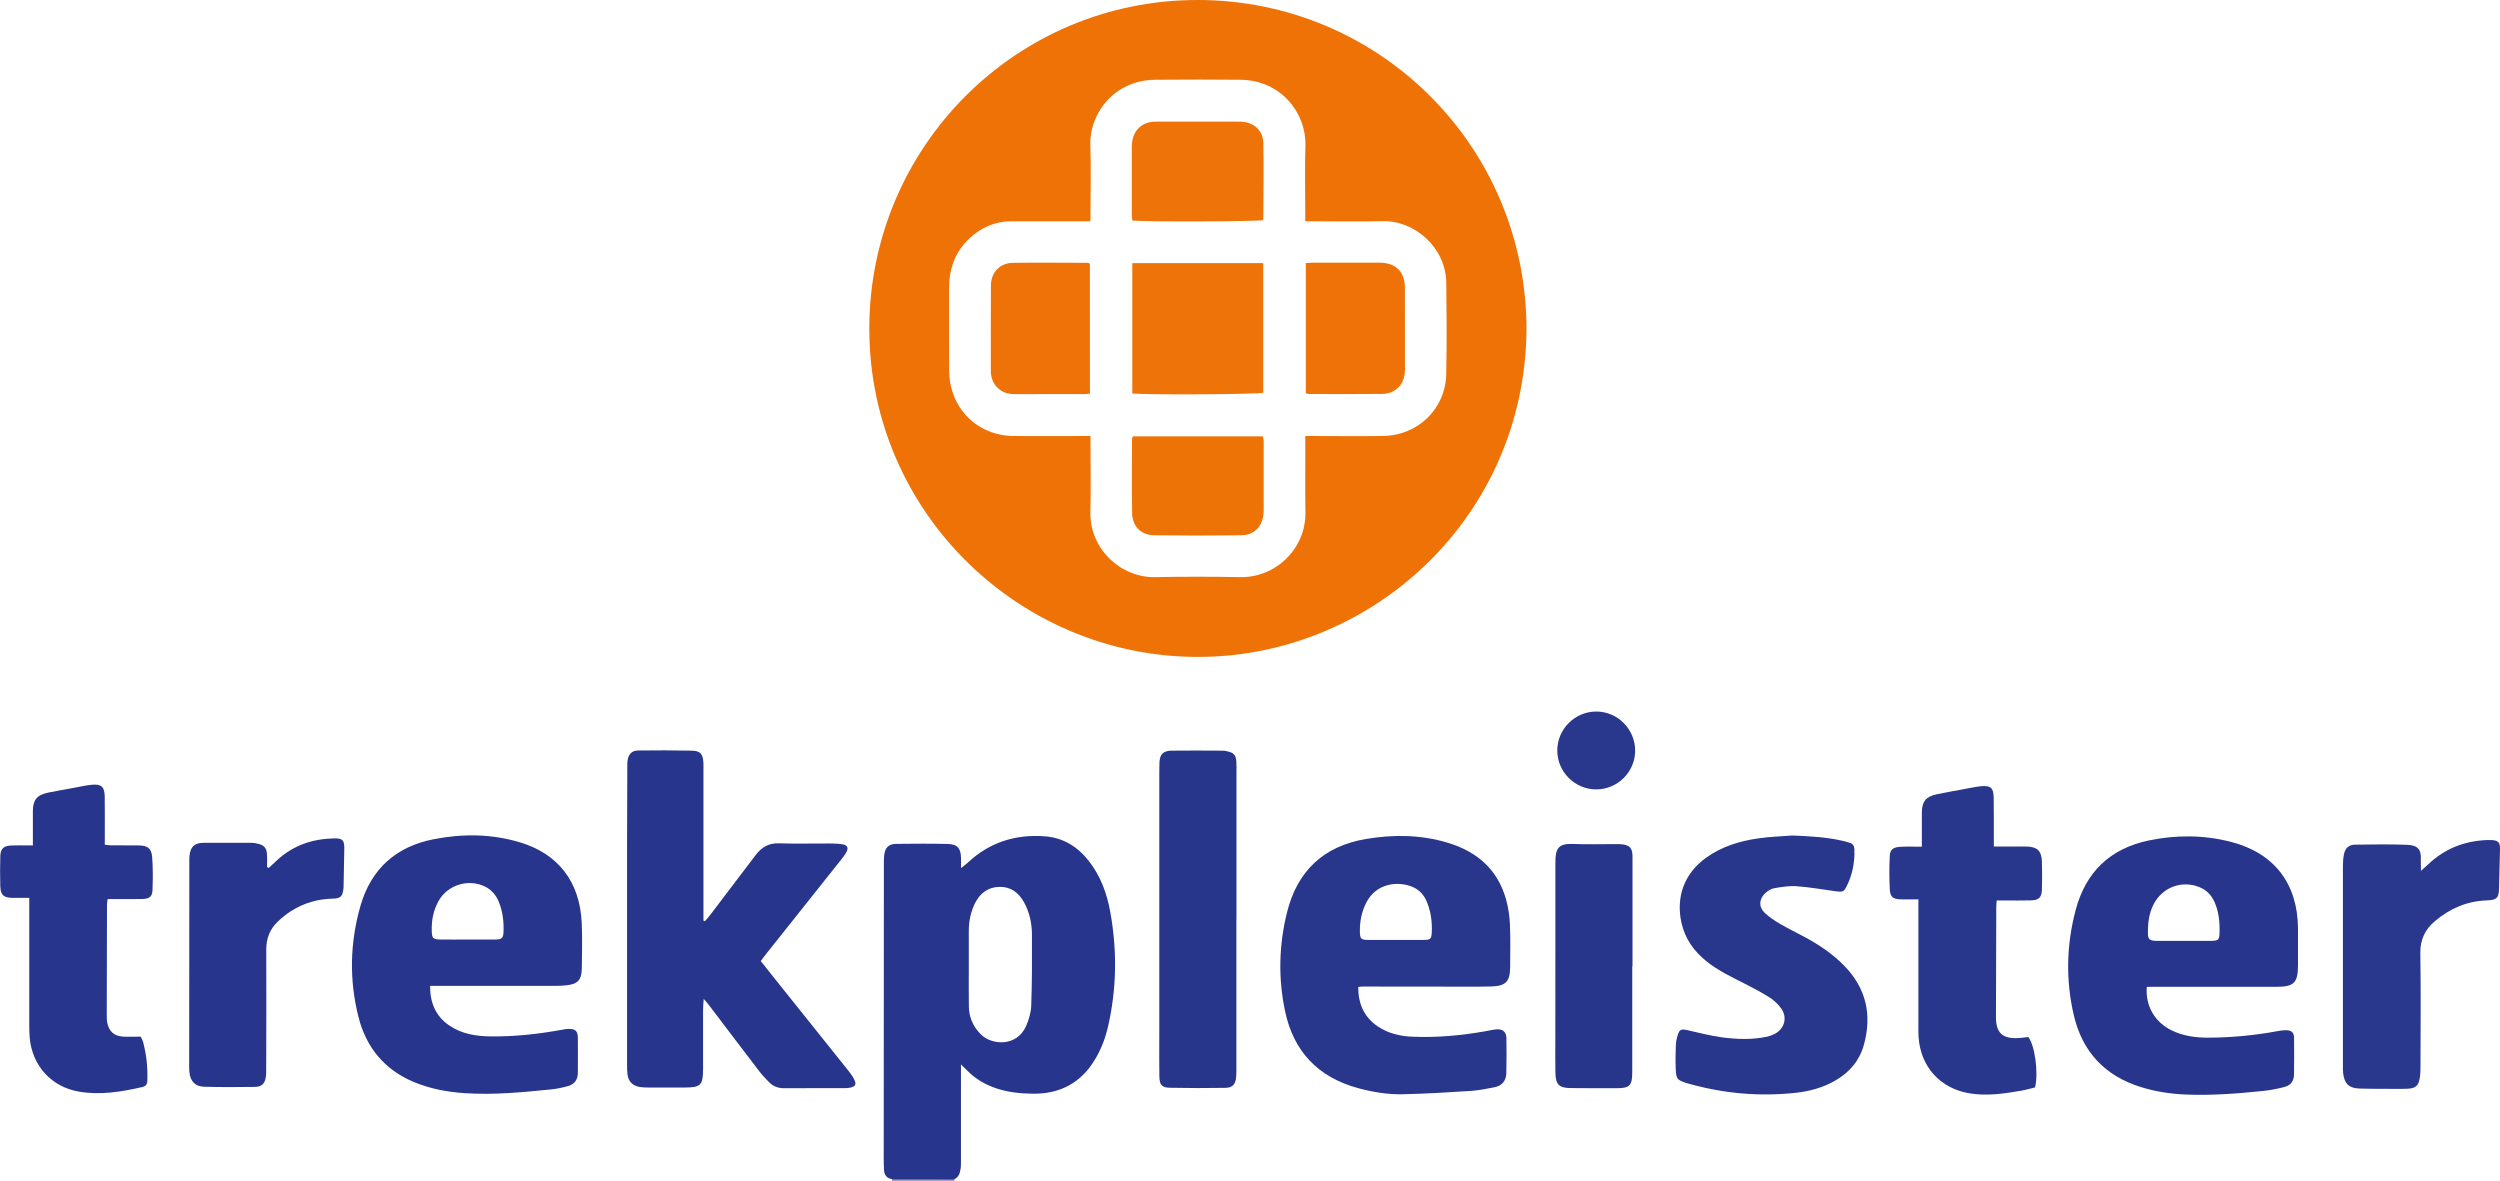 <svg xmlns="http://www.w3.org/2000/svg" xml:space="preserve" id="Laag_1" x="0" y="0" style="enable-background:new 0 0 3194.2 1508.4" version="1.1" viewBox="0 0 3194.2 1508.4"><style type="text/css">.st0{fill:#6269a8}.st1{fill:#ee7206}.st2{fill:#27358c}.st3{fill:#28368c}.st4{fill:#27358b}.st5{fill:#29378c}.st6{fill:#29378d}.st7{fill:#ee7308}.st8{fill:#ee7307}.st9{fill:#ee7207}</style><g id="jTo1G1.tif"><g><path d="M1219.6 1506.4v2h-80c.3-.7.3-1.3-.2-1.9 26.8 0 53.5-.1 80.2-.1z" class="st0"/><path d="M1950.4 419.7c-1.3 238.8-194.2 416.9-414.5 419.6-230.3 2.9-424.8-183-425.2-418.7C1110.4 188.4 1297.8 0 1530 0c231.4 0 419.4 185.7 420.4 419.7zm-282.7 137.4h12.1c29.3 0 58.6.4 87.9-.1 43.9-.7 79.1-34.7 80.1-78.4.9-38.9.5-77.9.1-116.9-.4-44.9-39.8-80.4-82.4-79.2-28.6.8-57.3.2-85.9.2h-11.9v-11.8c0-28.3-.7-56.6.2-84.9 1.2-41.1-30.7-83.6-83.1-84.1-36.3-.3-72.6-.4-108.9 0-53.9.6-84.2 45-82.8 83.2 1 28.6.2 57.3.2 85.9v11.7H1292.5c-21.4 0-39.5 8.1-54.8 22.8-17.9 17.2-25.1 38.7-25.1 63.1 0 34.3-.1 68.6.1 102.9 0 7.3.6 14.7 2.2 21.8 8.8 38.2 40.8 63.5 80.2 63.8 29 .2 58 0 86.9 0h11.3v11.3c0 28.6.6 57.3-.1 85.9-1.1 46.4 38.1 83.9 82.7 83.1 36.3-.7 72.6-.7 108.9 0 44.4.8 83.8-35.7 83.1-82.8-.4-28.6-.1-57.3-.1-85.9-.1-3.4-.1-6.7-.1-11.6z" class="st1"/><path d="M1219.6 1506.4c-26.7 0-53.4.1-80.1.1-6.7-1.1-9.7-5.3-10-11.7-.3-4.7-.4-9.3-.4-14 .1-124.5.1-249.1.2-373.6 0-5-.1-10 .5-15 1.1-9.3 5.8-13.9 15.1-14 22-.3 44-.4 65.9.1 12.6.3 16.9 5.6 17.1 18.3v12.5c3.8-3 6.4-4.9 8.7-7 27.7-25.9 60.7-36.3 98.1-33.6 23.7 1.7 42.2 13.3 56.6 31.7 15.1 19.4 23.2 41.9 27.4 65.7 8.8 49 8.1 98-3.2 146.7-3.3 14-8.4 27.3-15.7 39.8-17.9 30.8-44.9 45.4-80.1 45-15.7-.2-31.2-1.7-46.3-6.7-14.5-4.8-27.3-12.2-37.9-23.2-2-2.1-4.1-4-7.7-7.5V1481.3c0 4.3.1 8.7-.6 12.9-.9 4.9-2.3 9.9-7.6 12.2zm18.2-270.4c0 16.7-.2 33.3.1 50 .2 13.9 5.5 25.8 15.4 35.7 13.6 13.6 45.8 16.4 57.8-10.9 3.5-8.1 6.2-17.2 6.5-25.9 1-30.3 1.1-60.6.9-90.9-.1-14.4-3.1-28.5-10.2-41.3-6.8-12.2-16.9-19.9-31.3-19.6-14.7.3-25 8.2-31.4 21.2-5.4 10.9-7.7 22.6-7.8 34.8-.1 15.6 0 31.3 0 46.9zM972 1227.9c5 6.3 9.9 12.6 14.9 18.8 32.7 40.8 65.4 81.6 98 122.5 2.7 3.4 5.1 7 6.9 10.9 2.5 5.4 1 8-4.9 9.4-2.9.7-5.9.8-8.9.8-25.3.1-50.6-.1-76 .1-7.5.1-13.8-2.2-19-7.3-4.7-4.7-9.2-9.6-13.3-14.9-21.1-27.5-41.9-55.1-62.9-82.7-1.9-2.6-4.1-5-7.7-9.3-.4 6.2-.8 10-.8 13.9-.1 25.3 0 50.6 0 75.9-.1 20.7-3 23.5-23.9 23.5h-46c-3.7 0-7.4-.1-10.9-.7-9.1-1.5-14.3-6.6-15.7-15.6-.6-3.9-.6-8-.6-12v-283.8c0-32.3.2-64.6.3-96.9 0-3.3-.1-6.7.5-10 1.3-7.1 5.7-11.5 13-11.6 23-.3 46-.3 69 .2 10.7.2 14.1 4.3 14.7 14.9.2 3 .1 6 .1 9v193.4c.7.2 1.3.3 2 .5 2.2-2.7 4.6-5.2 6.7-8 19.4-25.4 38.7-50.9 58-76.4 7.5-9.9 16.6-15.4 29.7-15 22 .7 44 .1 66 .2 5.3 0 10.7.3 15.9 1.2 5.5 1 7.2 4.5 4.5 9.5-2 3.8-4.7 7.3-7.4 10.6-32.1 40.4-64.3 80.8-96.4 121.2-1.8 2.4-3.6 4.8-5.8 7.7z" class="st2"/><path d="M1735.4 1261c-.1 21.1 7.1 38 24.3 50 13.6 9.4 29.1 13 45.3 13.6 31.4 1.3 62.5-1.6 93.4-7.1 4.6-.8 9.2-2 13.8-2.3 7.7-.6 12.3 3.2 12.5 10.9.3 15 .2 30-.1 44.9-.2 10-5.6 16.3-15.3 18.2-9.8 1.9-19.6 3.9-29.5 4.6-29.2 1.9-58.5 3.7-87.7 4.3-19.3.4-38.5-2.8-57.2-7.9-50.7-13.9-82-46.6-92.9-97.8-9-42.3-8-84.8 2.4-126.7 13.1-52.8 46.7-84.6 100.7-93.7 35.2-6 70.4-5.6 104.8 4.8 37.2 11.2 63.7 34.1 74.4 72.5 2.8 10.2 4.4 20.9 4.9 31.4.8 18.3.4 36.6.3 54.9-.2 18.7-5.5 24.3-24.6 24.8-21 .5-42 .2-62.9.2-33.3 0-66.6-.1-99.9-.1-2.2-.1-4.1.2-6.7.5zm48-60.1c12 0 23.9.1 35.9 0 8.2-.1 9.6-1.2 10-9 .7-13.4-.9-26.5-6-39.1-3.6-9-9.7-16-18.7-19.7-18.8-7.8-46.4-4.6-59 20.3-6 11.8-8.4 24.4-8.1 37.6.2 8.3 1.6 9.8 10 9.9 12 .2 24 0 35.9 0z" class="st3"/><path d="M549.5 1259.6c0 21.8 7.1 38.7 24.5 50.6 15.7 10.8 33.8 13.7 52.3 14 31.1.4 61.8-3 92.3-8.6 2.6-.5 5.3-1 7.9-1 8.5-.1 11.7 2.7 11.8 11.1.2 15 0 30 0 45 0 8.8-4.3 14.7-12.6 17-7 1.9-14.3 3.5-21.5 4.2-36.8 3.7-73.6 7.3-110.6 4.8-22.4-1.5-44.2-5.6-65-14.3-37.3-15.7-60.6-43.9-70.5-82.7-12.1-47.5-11-95.2 2.4-142.1 13.5-47.1 45.1-75.8 93.4-85.3 37.2-7.3 74.2-7 110.6 4 47.6 14.4 76.4 49 78.8 103.4.8 18.9.3 38 .1 56.9-.2 15.7-5.1 20.9-20.6 22.4-4.3.4-8.6.6-13 .6H549.5zm47.8-59.2c0 .1 0 .1 0 0 12 0 23.9.1 35.9 0 7.6-.1 9.8-1.8 10.1-9.1.6-13.4-.9-26.6-6-39.1-3.5-8.5-9.2-15.3-17.7-19.5-21.4-10.4-48.1-2-59.5 18.9-6.2 11.3-8.7 23.6-8.5 36.5.2 10.9 1.2 12.2 11.8 12.3 11.3.2 22.6 0 33.9 0zM2742.9 1260.9c-1.9 24.5 10.3 45.3 32.2 55.8 14.8 7.1 30.6 9.2 46.7 9.1 29.4-.1 58.5-2.9 87.4-8.2 3.9-.7 7.9-1.4 11.9-1.3 6.8.1 9.9 3 10 9.7.2 15.7.1 31.3-.1 47-.1 7.8-4 13.6-11.6 15.6-8.6 2.3-17.5 4.2-26.4 5.1-33.8 3.6-67.7 6.2-101.7 4.7-19-.9-37.7-3.8-56-9.5-46-14.3-74.7-45.1-85.6-91.6-10.5-44.8-9.5-90 2.3-134.5 12.8-48.5 44-78.7 93.6-89 34.8-7.2 69.6-7.1 104 1.6 55.9 14.2 86 53.2 86.5 110.7.1 16 .1 32 0 48-.2 21.4-5.2 26.6-26.6 26.7-52 .1-104 0-155.9 0-3.6.1-7.2.1-10.7.1zm47-58.8c12 0 23.9.1 35.9 0 7.9-.1 9.8-1.4 10-9 .5-14-.6-27.9-6.5-40.9-3.9-8.5-9.9-14.9-18.6-18.5-23.2-9.7-48.8.2-59.7 22.9-5.3 11.1-6.7 22.9-6.7 34.9 0 8.6 1.9 10.4 10.7 10.6 11.7.1 23.3 0 34.9 0z" class="st2"/><path d="M2290.1 1067.5c22.1.9 44 2 65.5 7.1 2.6.6 5.1 1.5 7.7 2.2 4.1 1.2 5.9 4.1 6 8.2.6 16.6-2.4 32.5-9.9 47.4-3.5 7.1-5.2 7.5-13.7 6.4-16.8-2.3-33.6-5.3-50.5-6.5-9.4-.7-19.2 1-28.6 2.6-4 .7-8 3.4-11.1 6.2-8.2 7.5-8.7 17.8-.6 25.4 5.8 5.4 12.5 9.9 19.4 13.9 10.9 6.4 22.4 11.8 33.5 17.9 17.9 9.8 34.6 21.2 48.9 36 27.8 28.7 35.2 62.4 24.8 100.5-5.6 20.3-18.3 35.2-36.4 45.7-15.5 9-32.5 13.7-50.2 15.7-46.2 5.1-91.7 1.1-136.5-11.4-1-.3-1.9-.5-2.9-.8-12.9-4.2-13.9-5-14.5-19-.4-9.9-.2-19.9.2-29.9.2-4.3 1.1-8.6 2.4-12.7 2.2-7.1 4.6-7.9 11.8-6.3 14.9 3.3 29.8 7.3 44.9 9.3 18.8 2.5 37.9 3.2 56.7-.7 3.9-.8 7.7-2.2 11.2-4.1 12.2-6.7 15.7-21.3 7.4-32.4-3.9-5.2-8.9-10.1-14.4-13.6-10.4-6.6-21.3-12.4-32.2-17.9-16.7-8.4-33.5-16.4-48.2-28.1-16.1-12.8-27.6-28.6-32.3-49-7.6-33.3 3.4-63.6 31.1-83.5 20.2-14.6 43.4-21.7 67.7-25 14.2-2.1 28.6-2.5 42.8-3.6zM2547.5 1081.6h21.1c7 0 14-.1 21 0 13.2.3 18.8 5.6 19.3 18.9.4 12 .3 24 0 36-.2 10.1-3.9 13.7-14.2 13.9-11 .3-22 .1-33 .1h-10.5c-.3 3.2-.6 5.7-.6 8.3-.2 45.6-.3 91.3-.4 136.9v6c.7 17.9 8.3 25.1 26.5 24.7 5-.1 9.9-.9 14.8-1.4 8.3 10.1 13.3 46 8.6 64.4-5.6 1.3-11.6 3.1-17.8 4.2-21.7 3.7-43.4 7-65.5 3.4-37.7-6.1-63-33.9-65.5-72.2-.3-4-.2-8-.2-12V1149.1c-8.2 0-15.5.2-22.7 0-9.4-.3-13.2-2.9-13.8-12.1-.8-14.3-.8-28.6-.1-42.9.4-8.8 4.3-11.7 14-12.2 8.6-.4 17.2-.1 27-.1v-43.4c.1-14.3 5.1-20.6 19.1-23.6 10.7-2.3 21.6-4.1 32.4-6.1 7.9-1.4 15.7-3.3 23.6-4.1 12.9-1.3 16.5 1.9 16.7 14.7.3 17.3.1 34.6.2 52v10.3z" class="st3"/><path d="M37.4 1147.2c-8 0-14.6.1-21.2 0-11.4-.2-15.4-3.5-15.8-14.5-.4-13-.4-26 0-39 .3-9.4 4.4-13.1 13.9-13.4 8.9-.4 17.8-.1 27.7-.1v-43.9c.1-14.2 5-20.5 19.1-23.5 11.1-2.3 22.2-4.2 33.4-6.2 7.5-1.4 15-3.2 22.6-3.9 12.4-1.2 16.5 2.5 16.7 15 .2 17 .1 34 .1 50.9v10.7c2.9.3 5.4.8 7.9.8 12 .1 24-.1 36 .1 10.7.2 15.7 3.8 16.6 14.6 1.1 14.2 1 28.6.4 42.8-.3 8.1-4 10.7-12.6 11-11 .3-22 .1-33 .1h-11.7c-.3 2.9-.8 5.5-.8 8l-.3 140.9c0 3 0 6 .6 8.9 2 10.9 8.5 17.1 19.6 17.9 7.2.5 14.5.1 23.2.1.7 1.6 2.4 4.4 3.2 7.5 4.2 15.9 5.8 32 5.3 48.4-.1 4.5-1.6 7.4-6.5 8.5-26.7 6.1-53.6 10.6-81.1 5.8-34.9-6-59.3-32.8-62.7-68.2-.5-5-.5-10-.6-15v-164.3z" class="st2"/><path d="M1579.7 1174.5v188.7c0 4.3.1 8.7-.3 13-.8 9.2-4.6 13.6-13.8 13.7-23.6.4-47.3.4-70.9-.1-10.3-.2-13.2-3.7-13.4-14.6-.3-17-.1-33.9-.1-50.9V999.8c0-8.3 0-16.6.2-25 .2-10.6 4.6-15.5 15.1-15.7 22-.3 43.9-.1 65.9 0 1.6 0 3.3.3 4.9.7 9.2 1.8 11.9 4.8 12.4 14 .2 3.3.1 6.7.1 10v190.7h-.1z" class="st4"/><path d="M3093.2 1112.7c4-3.6 6.7-5.9 9.2-8.3 21.2-20.2 46.7-30.1 75.8-31.1 1.7-.1 3.3-.1 5 0 8.8.5 11.2 2.9 11 11.6-.3 16.6-.8 33.3-1.2 49.9-.3 12.5-2.9 15.2-15.3 15.6-25.3.8-47.2 10.1-66.4 26.3-12.6 10.6-19.1 23.5-18.9 40.8.8 48.6.3 97.2.2 145.8 0 4.6-.1 9.3-.9 13.9-1.6 10-5.2 13.2-15.1 13.8-4.6.3-9.3.2-14 .2-16-.1-32 .1-47.9-.4-13.4-.4-19.2-6.1-20.9-19.3-.4-3-.3-6-.3-9v-256.6c0-5 .4-10 1.4-14.8 1.6-7.6 6.3-11.8 13.9-11.9 22.3-.3 44.6-.7 66.9.2 14.4.5 18.1 7 17.3 19.1 0 4 .2 8.2.2 14.2z" class="st5"/><path d="M343.5 1108.8c3.9-3.6 7.7-7.2 11.7-10.8 20.3-18.2 44.4-26.2 71.3-26.8 11.2-.2 13.5 2 13.4 13.2-.2 15.6-.6 31.3-.9 46.9 0 1.3 0 2.7-.2 4-1 10-3.6 12.7-13.9 12.9-19.1.4-36.8 5.6-52.9 15.8-5.9 3.7-11.4 8.1-16.5 12.9-10.5 9.8-15.4 21.8-15.3 36.5.3 51.3 0 102.5-.1 153.8 0 2.7 0 5.3-.3 8-1.2 9.1-5.1 13.4-14.2 13.5-21.6.3-43.3.4-64.9-.2-11.3-.3-17.4-6.9-18.7-18.3-.3-3-.3-6-.3-9 0-86.9.1-173.8.2-260.7 0-2.3-.1-4.7.2-7 1.2-11.7 6.4-16.6 18.2-16.7 20-.1 40-.1 59.9 0 3.3 0 6.7.5 9.8 1.3 7.5 1.9 10.6 5.5 11.1 13.3.4 5.5.1 11.1.1 16.6.8.5 1.5.6 2.3.8z" class="st2"/><path d="M2085.5 1234.5v134.8c0 18-3.1 21.1-20.6 21.1-19.3 0-38.6 0-57.9-.2-15-.1-19.4-4.4-19.7-19.8-.3-13-.1-26-.1-38.9 0-76.6.2-153.1.1-229.7 0-17.9 3.7-24.3 23-23.5 17.9.8 36 .1 53.9.2 3.3 0 6.7 0 10 .5 7.9 1.3 10.9 4.7 11.5 12.6.2 3 .1 6 .1 9v133.8c-.2.1-.2.1-.3.1z" class="st4"/><path d="M2039.2 1008.6c-27.2-.1-49.5-22.5-49.5-49.7 0-27.2 22.3-49.6 49.5-49.8 27.5-.2 50.2 22.7 50 50.3-.2 27.2-22.7 49.3-50 49.2z" class="st6"/><path d="M1446.7 502.7V336.2H1614v165.6c-7.1 2.1-149.4 2.9-167.3.9zM1446.7 281.7c-.2-3.2-.6-5.8-.6-8.4v-84.8c0-3 .2-6 .7-8.9 2.4-13.8 12.7-23.1 26.6-24.1 2-.1 4-.1 6-.1h101.8c1.7 0 3.3 0 5 .1 15.8.9 27.6 11.2 27.9 27.1.7 32.6.1 65.2 0 97.8 0 .3-.3.6-.4.9-6.8 1.7-151.9 2.4-167 .4z" class="st7"/><path d="M1447.4 557.5h166.1c.4 2.2 1.1 4.4 1.1 6.6.1 29.3 0 58.6 0 87.9 0 1.7-.1 3.3-.3 5-1.7 16-12 26.7-28.1 26.9-37.3.5-74.6.5-111.9 0-16.4-.2-27.6-11.7-27.8-28.1-.5-31.6-.2-63.2-.1-94.9-.1-1 .5-2 1-3.4z" class="st8"/><path d="M1392.6 503c-2.9.2-5.2.5-7.5.5-29.3 0-58.6-.1-87.9.1-8 0-15.2-1.6-21.3-6.9-6.6-5.9-9.8-13.3-9.9-22.1 0-36.6-.2-73.2.1-109.9.1-16.9 11.6-28.7 28.1-28.9 31.6-.4 63.3-.1 94.9 0 .9 0 1.9.5 3.4.9.1 55 .1 110.1.1 166.3zM1668.4 336.1c3.5-.2 6.4-.5 9.3-.5 28.3 0 56.6-.1 84.9 0 20.7.1 32.3 11.5 32.4 32 .1 34.6 0 69.2.1 103.8 0 12.6-4.2 23-15.9 28.9-4 2-8.9 3-13.4 3-31 .3-61.9.2-92.9.1-1.3 0-2.6-.4-4.5-.7V336.1z" class="st9"/></g></g></svg>